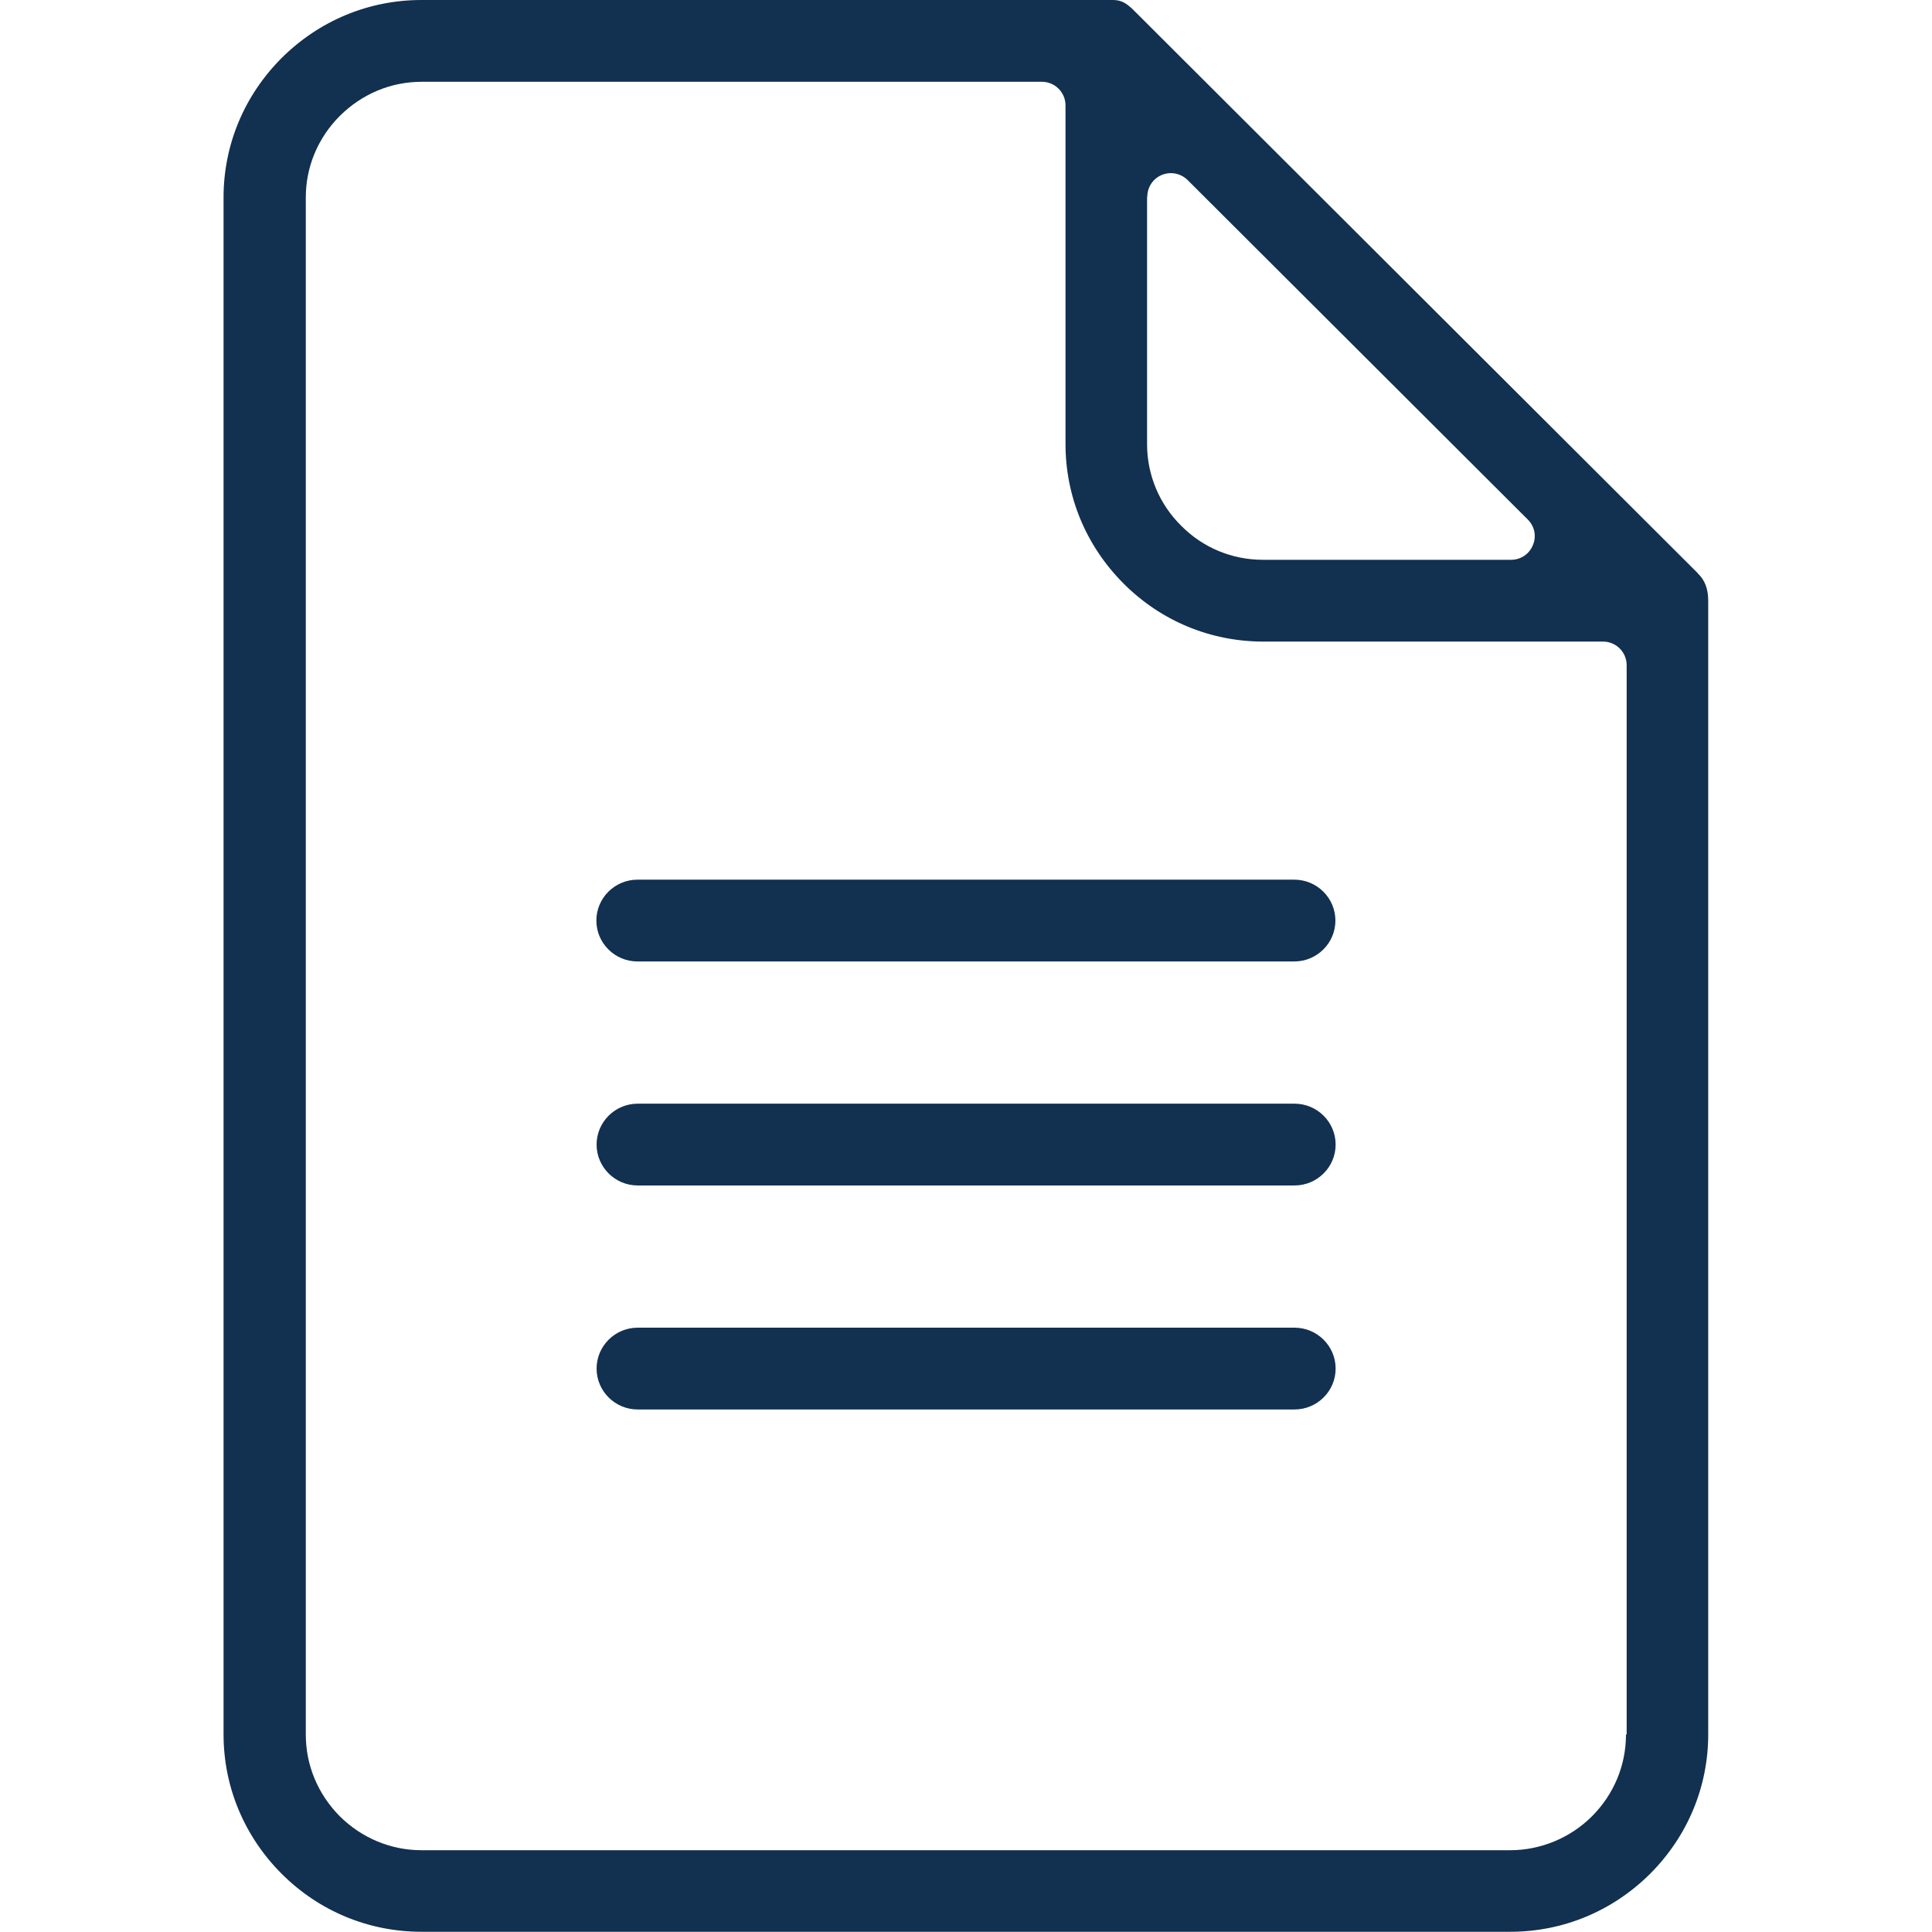 <?xml version="1.0" encoding="UTF-8"?>
<svg xmlns="http://www.w3.org/2000/svg" id="Layer_1" data-name="Layer 1" viewBox="0 0 85.04 85.04">
  <defs>
    <style>
      .cls-1 {
        fill: #123050;
        stroke-width: 0px;
      }
    </style>
  </defs>
  <path class="cls-1" d="m74.74,25.24L49.99.54C49.49.01,49.23,0,48.91,0h-.13S18.55,0,18.55,0C16.23,0,14.05.91,12.4,2.55c-1.65,1.65-2.56,3.83-2.56,6.14v67.65c0,2.31.91,4.49,2.56,6.14,1.65,1.65,3.84,2.55,6.15,2.55h47.93c2.32,0,4.5-.91,6.15-2.55,1.65-1.65,2.56-3.83,2.56-6.14V26.44q0-.78-.46-1.2Zm-24.24-16.58c0-.42.25-.8.64-.96.39-.16.83-.07,1.13.22l14.98,14.95c.3.3.39.74.22,1.13-.16.39-.53.64-.96.64h-10.92c-1.36,0-2.64-.53-3.6-1.5-.96-.95-1.5-2.23-1.5-3.59v-10.9Zm21.07,67.69c0,1.35-.53,2.63-1.5,3.6-.95.95-2.26,1.49-3.59,1.49H18.55c-1.34,0-2.62-.53-3.59-1.49-.97-.98-1.5-2.25-1.5-3.6V8.69c0-1.34.53-2.62,1.5-3.59.98-.97,2.25-1.5,3.6-1.5h27.3c.57,0,1.04.46,1.04,1.04v14.91c0,2.31.91,4.49,2.56,6.14,1.65,1.65,3.83,2.55,6.15,2.55h14.95c.57,0,1.04.46,1.04,1.04v47.06Z"></path>
  <g>
    <path class="cls-1" d="m56.98,58.44h-28.91c-1,0-1.81.81-1.81,1.8s.81,1.8,1.81,1.8h28.91c1,0,1.81-.81,1.81-1.8s-.81-1.8-1.81-1.8Z"></path>
    <path class="cls-1" d="m28.06,42.32h28.91c1,0,1.81-.81,1.81-1.8s-.81-1.8-1.81-1.8h-28.91c-1,0-1.81.81-1.81,1.8s.81,1.8,1.81,1.8Z"></path>
    <path class="cls-1" d="m56.98,48.58h-28.91c-1,0-1.81.81-1.81,1.8s.81,1.8,1.81,1.8h28.91c1,0,1.81-.81,1.81-1.8s-.81-1.8-1.81-1.8Z"></path>
  </g>
</svg>

